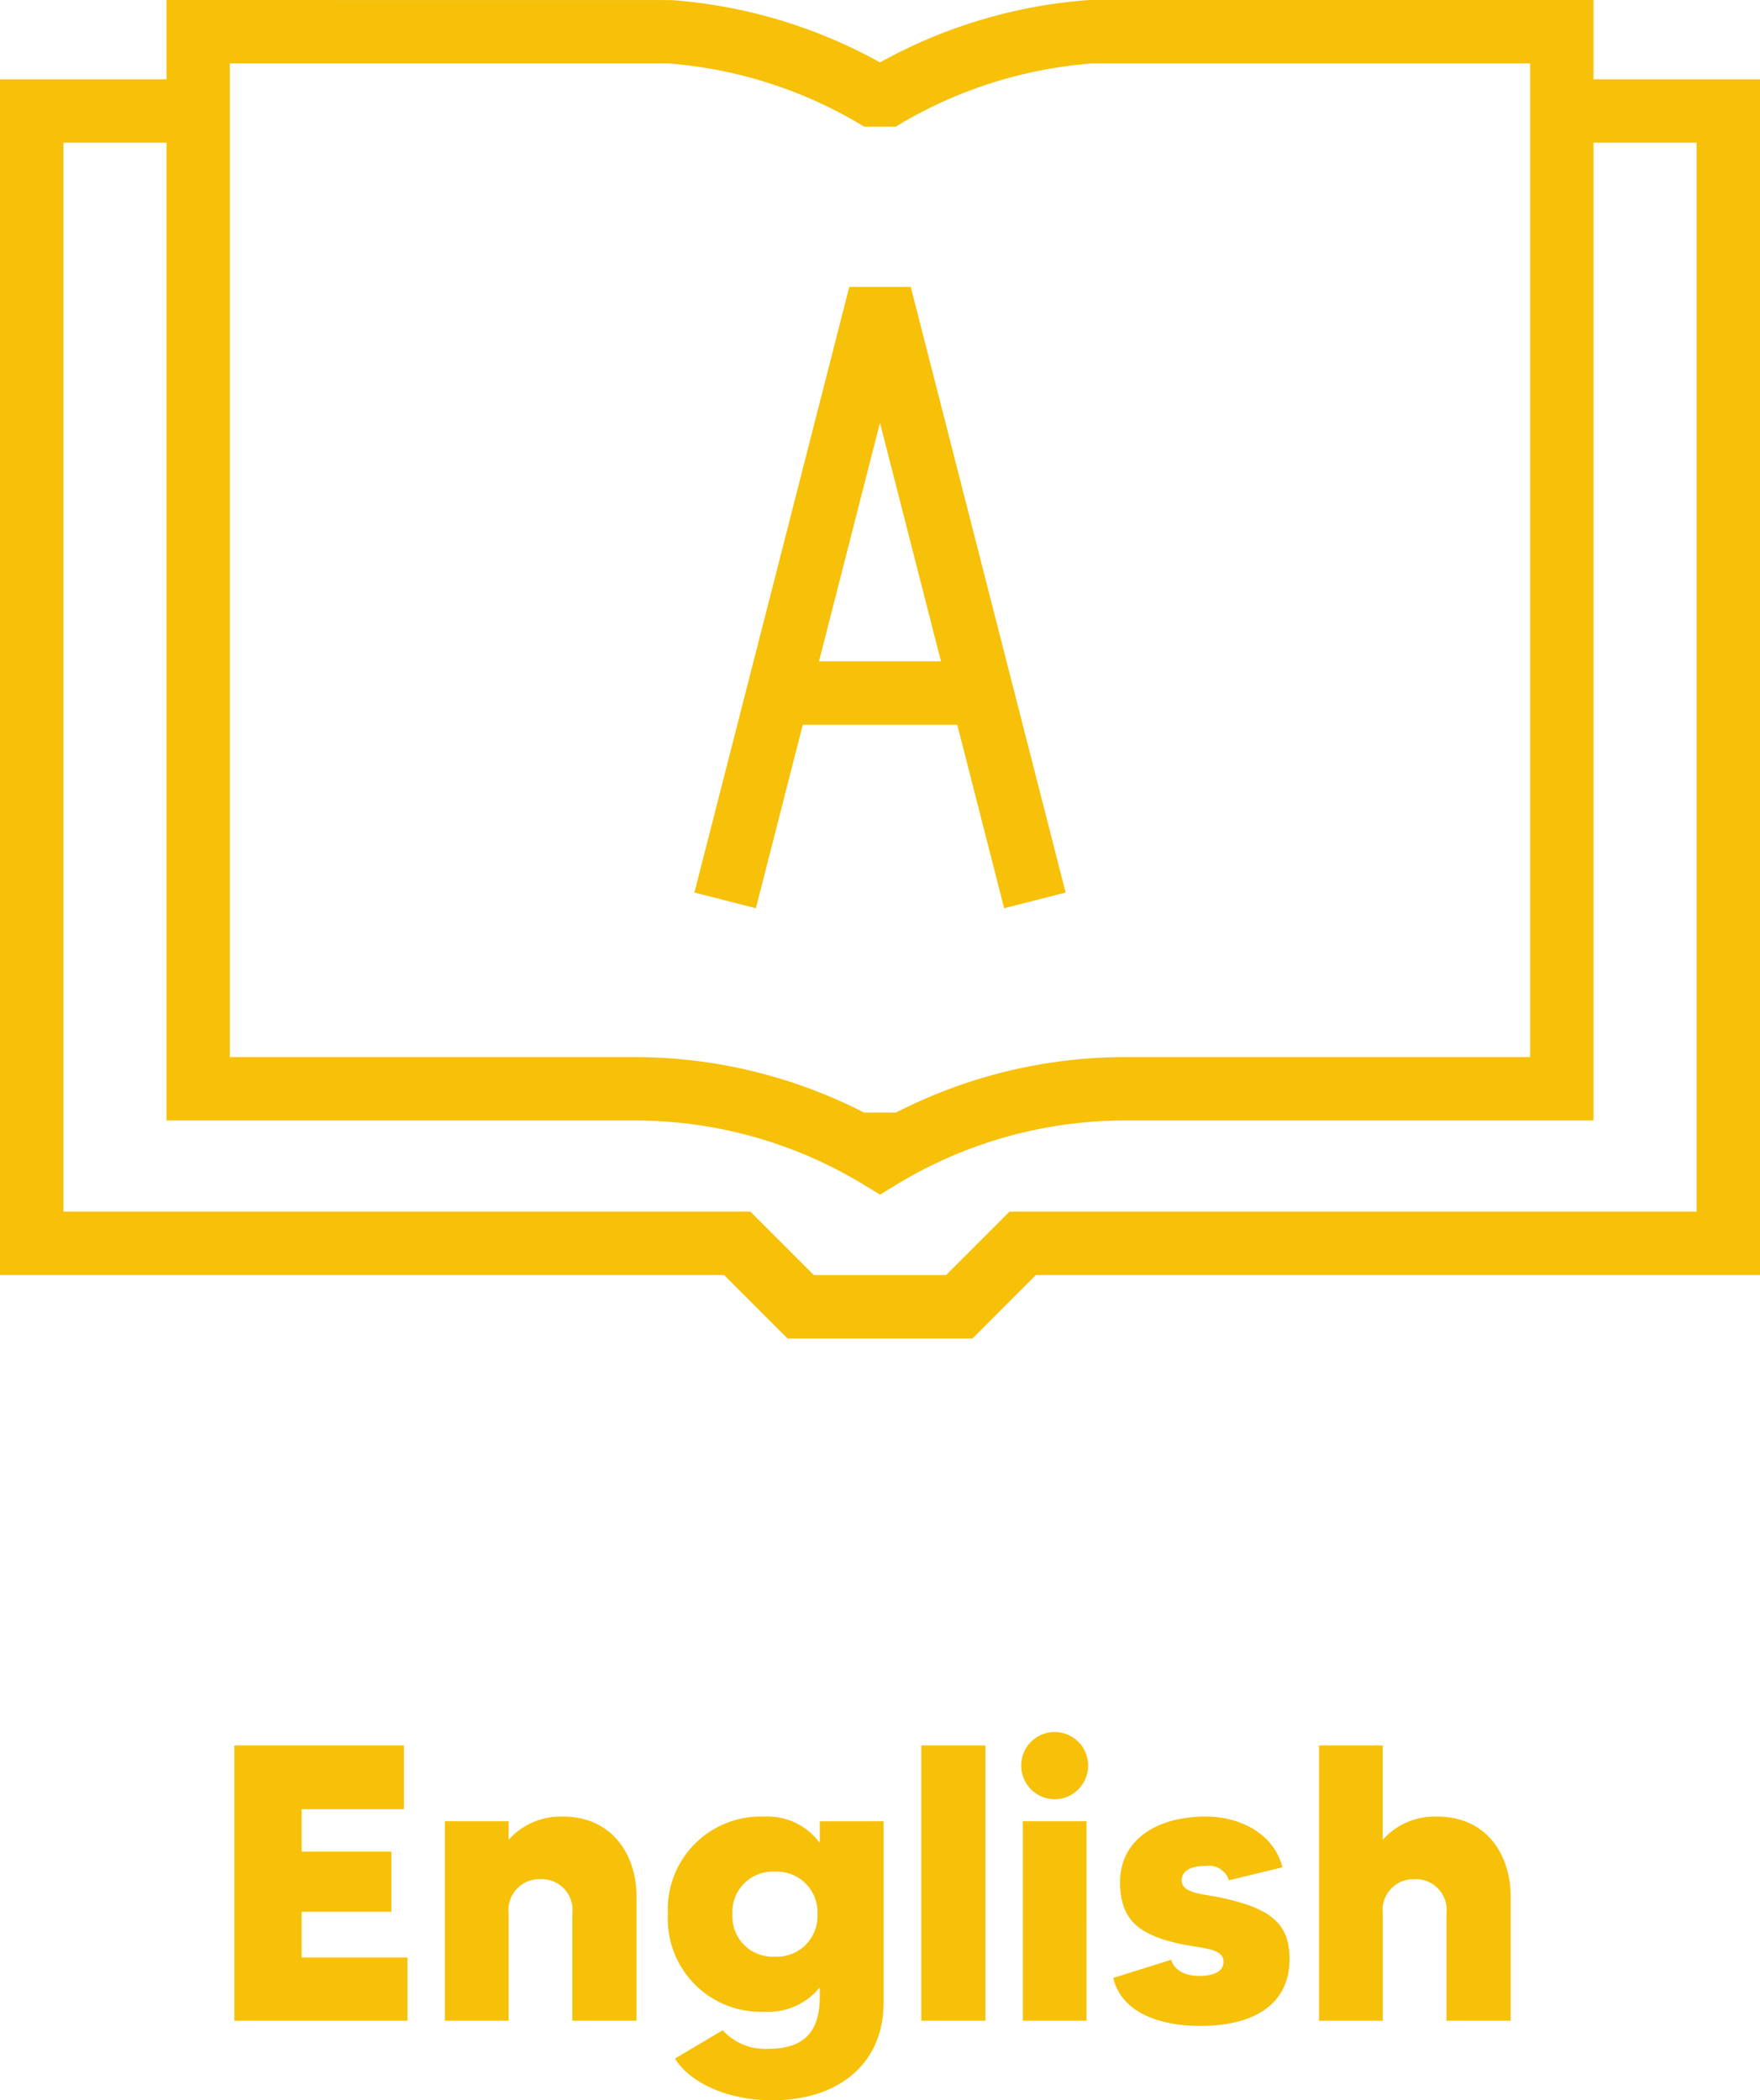 <?xml version="1.0" encoding="UTF-8"?>
<svg xmlns="http://www.w3.org/2000/svg" width="125.259" height="149.478" viewBox="0 0 125.259 149.478">
  <g transform="translate(-151 -459)">
    <g transform="translate(151 459)">
      <g transform="translate(0 0)">
        <path d="M113.411,7.515H77.635l-.165.005a36.034,36.034,0,0,0-14.839,4.437A36.034,36.034,0,0,0,47.792,7.52L11.85,7.515v5.643H0V98.263H51.54l4.513,4.515H69.209l4.513-4.515H125.26V13.158H113.411ZM16.363,12.028H47.544A31.464,31.464,0,0,1,61.459,16.5l.044.026H63.76L63.8,16.5a31.464,31.464,0,0,1,13.915-4.469H108.9V82.748H80.081A35.819,35.819,0,0,0,63.76,86.7H61.5A35.82,35.82,0,0,0,45.18,82.748H16.363Zm104.385,5.643V93.75h-48.9l-4.515,4.513H57.924L53.41,93.75H4.514V17.671H11.85v69.59H45.18a31.315,31.315,0,0,1,16.279,4.562l1.173.713,1.173-.713a31.314,31.314,0,0,1,16.277-4.562h33.33V17.671Z" transform="translate(-0.001 -7.515)" fill="#f7c009"></path>
        <path d="M44.506,53.88H55.5l3.338,13.059,4.374-1.119-11.021-43.1H47.816L36.793,65.82l4.374,1.119ZM50,32.385l4.341,16.981H45.66Z" transform="translate(12.628 -2.298)" fill="#f7c009"></path>
      </g>
    </g>
    <path d="M6.468-4.508V-7.756h6.384V-12.04H6.468v-3.024h7.28V-19.6H1.68V0H14V-4.508Zm18.62-10.024A4.935,4.935,0,0,0,21.2-12.88V-14.2H16.66V0H21.2V-7.644a2.195,2.195,0,0,1,2.268-2.436,2.194,2.194,0,0,1,2.268,2.436V0H30.3V-8.876C30.3-11.732,28.616-14.532,25.088-14.532Zm18.256.336v1.54a4.6,4.6,0,0,0-3.976-1.876,6.6,6.6,0,0,0-6.832,6.944A6.611,6.611,0,0,0,39.368-.644,4.707,4.707,0,0,0,43.344-2.38v.644c0,2.212-.84,3.724-3.612,3.724a4.064,4.064,0,0,1-3.3-1.316L33.04,2.688c1.092,1.764,3.808,2.968,6.888,2.968,5.04,0,7.952-2.856,7.952-6.888V-14.2ZM40.152-4.564a2.865,2.865,0,0,1-3.024-3.024,2.865,2.865,0,0,1,3.024-3.024,2.88,2.88,0,0,1,3.024,3.024A2.88,2.88,0,0,1,40.152-4.564ZM50.568-19.6V0h4.564V-19.6ZM57.792,0h4.536V-14.2H57.792ZM60.06-15.764a2.4,2.4,0,0,0,2.38-2.408,2.378,2.378,0,0,0-2.38-2.38,2.378,2.378,0,0,0-2.38,2.38A2.4,2.4,0,0,0,60.06-15.764Zm11.7,6.972c-1.12-.224-2.66-.28-2.66-1.2,0-.784.84-1.036,1.736-1.036A1.5,1.5,0,0,1,72.464-10l3.808-.924c-.616-2.408-3.024-3.612-5.46-3.612-3.556,0-6.1,1.708-6.1,4.676,0,2.772,1.484,3.752,4.2,4.368,1.68.364,3.164.308,3.164,1.288,0,.728-.756,1.008-1.708,1.008-1.288,0-1.848-.588-2.016-1.148L64.232-3.052C64.82-.56,67.564.364,70.42.364c4.144,0,6.356-1.764,6.356-4.76C76.776-7,75.348-8.036,71.764-8.792Zm15.54-5.74a4.935,4.935,0,0,0-3.892,1.652V-19.6H78.876V0h4.536V-7.644A2.195,2.195,0,0,1,85.68-10.08a2.194,2.194,0,0,1,2.268,2.436V0h4.564V-8.876C92.512-11.732,90.86-14.532,87.3-14.532Z" transform="translate(166 602.822)" fill="#f7c009"></path>
  </g>
</svg>
